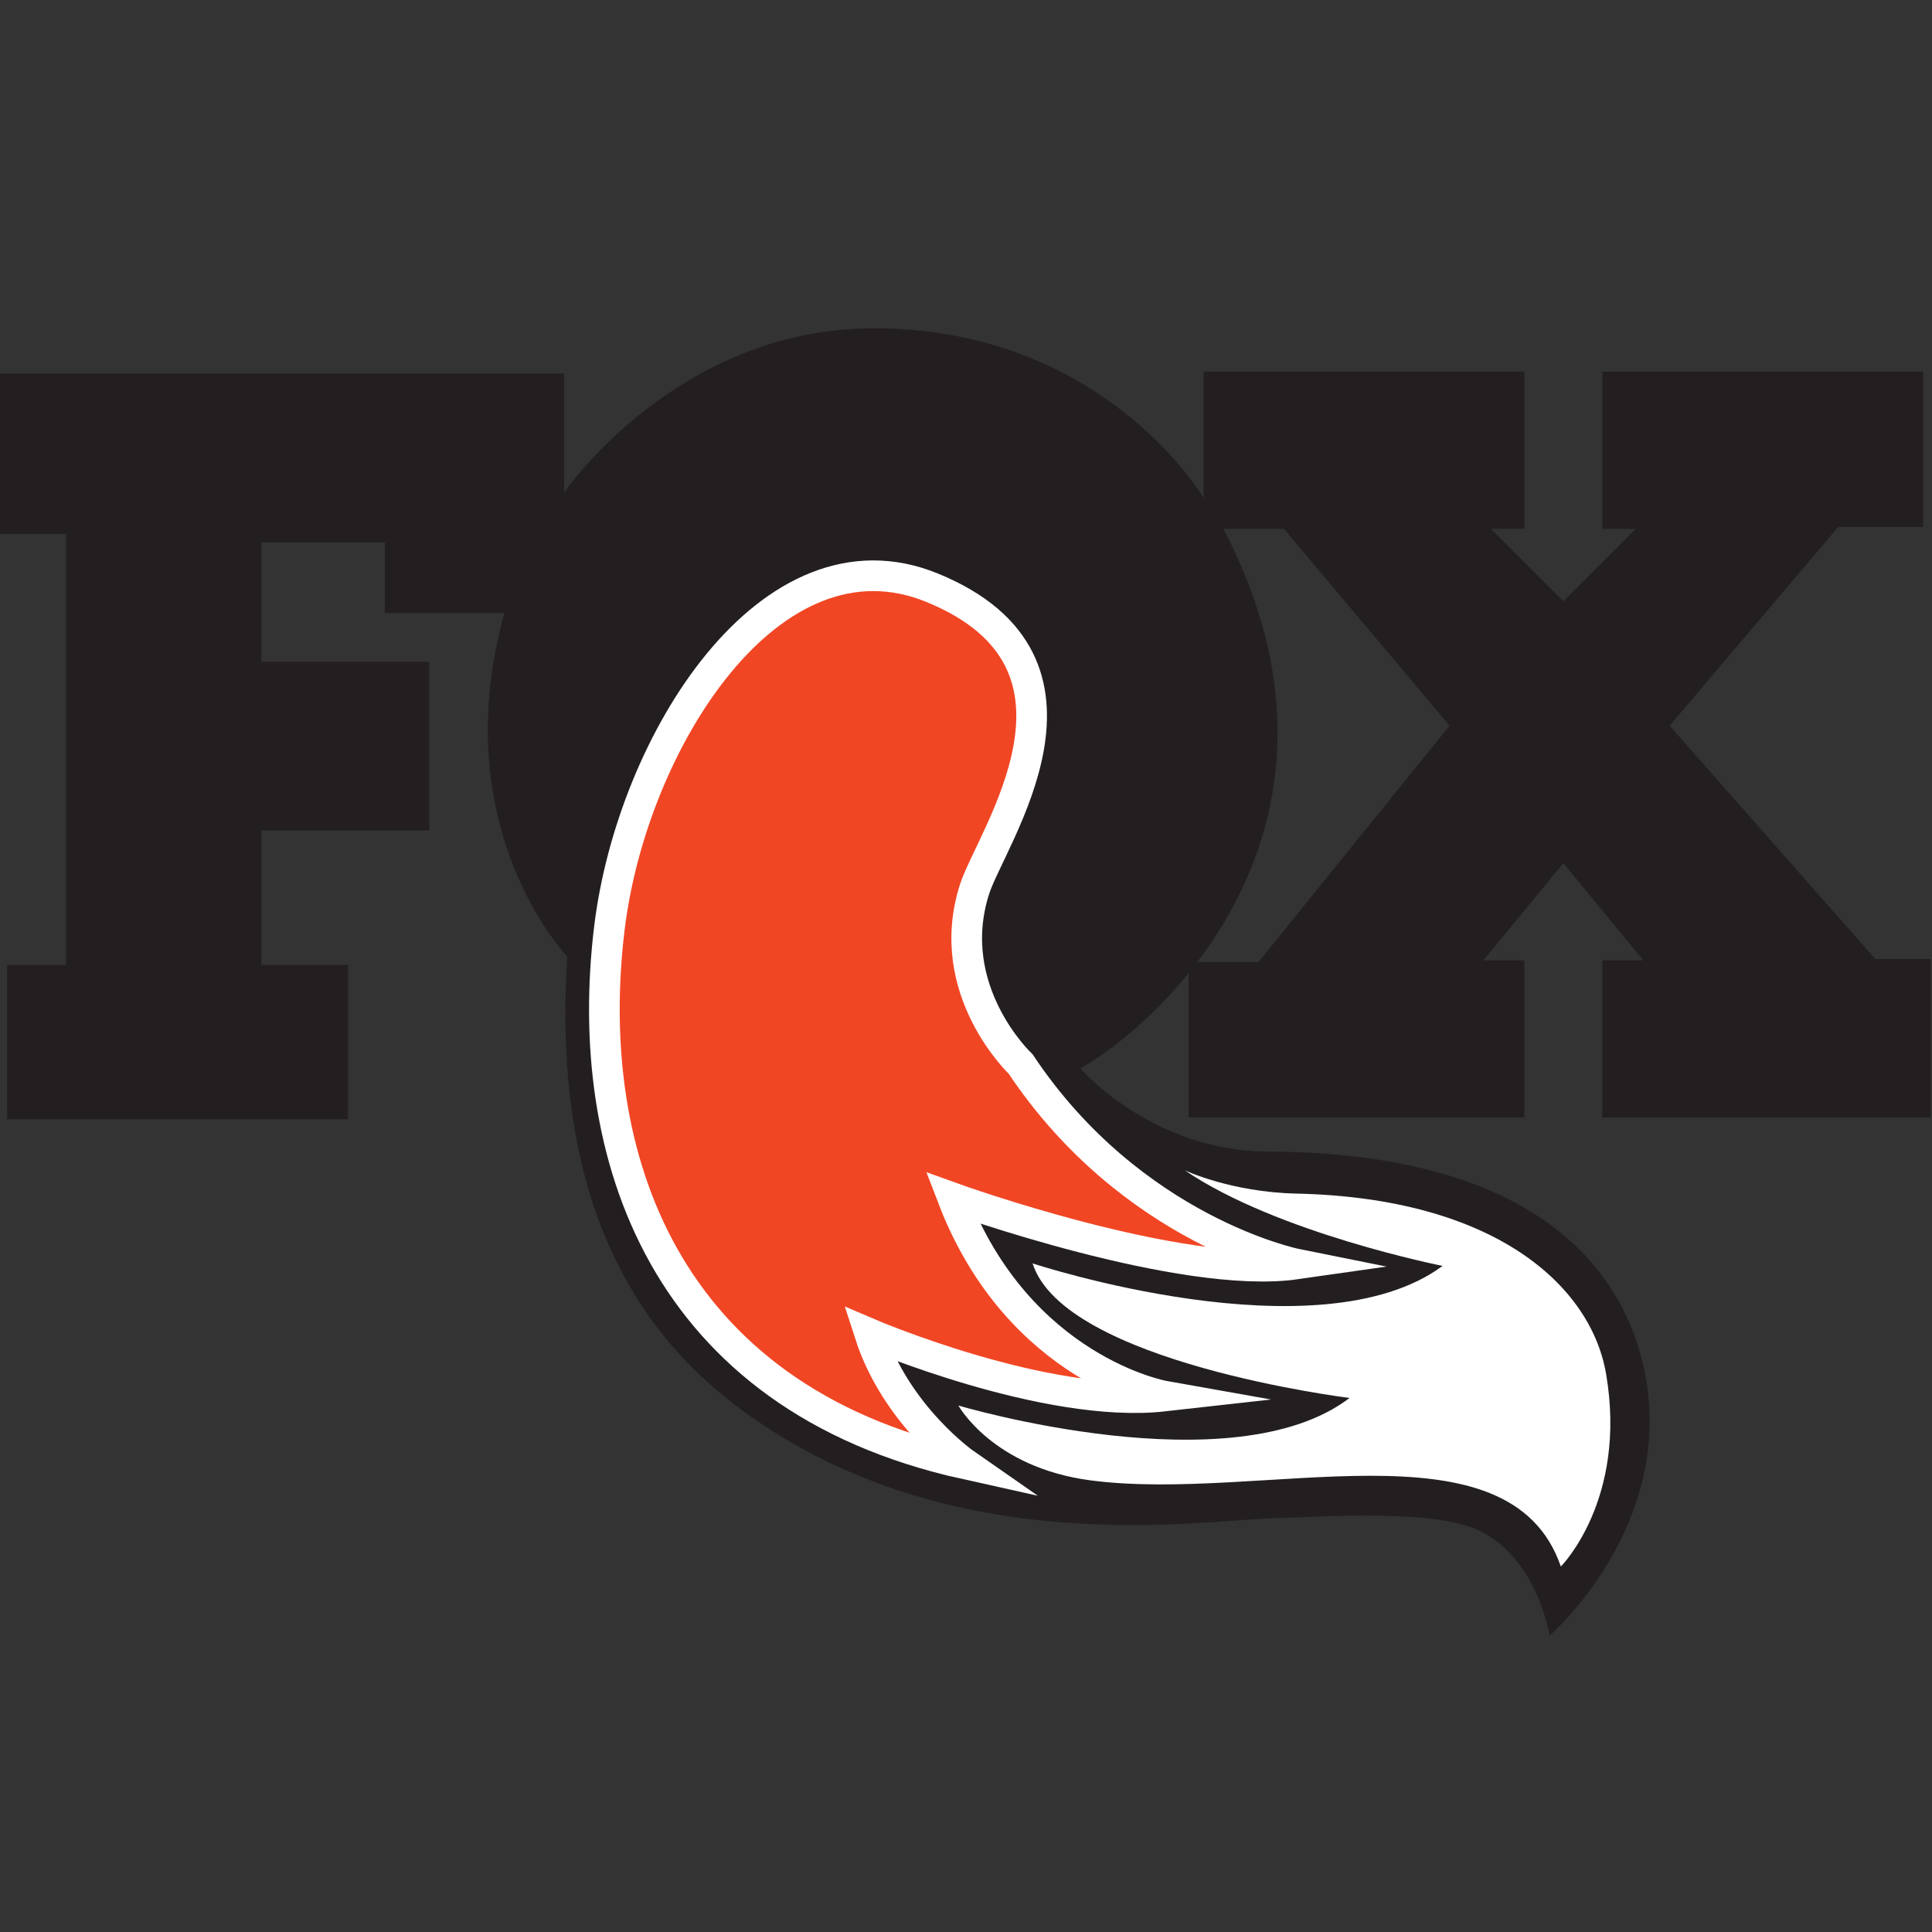 <svg xmlns="http://www.w3.org/2000/svg" viewBox="0 0 600 600" height="600" width="600" id="svg1" version="1.1">
  <rect x="0" y="0" width="600" height="600" fill="#333333" stroke="none"/>
  <defs id="defs1"></defs>
  
    
  
  <g id="g1">
    <g transform="matrix(1.79,0,0,1.79,0,100.931)" id="group-R5">
      <path transform="matrix(0.133,0,0,-0.133,0,227.4)" style="fill:#231f20;fill-opacity:1;fill-rule:nonzero;stroke:none" d="M 86.137,874.906 V 1437.26 H 0 v 209.19 H 735.852 V 1491.4 c 0,0 146.843,214.11 403.608,214.11 301.48,0 430.69,-221.49 430.69,-221.49 v 164.89 h 418.38 v -205.09 h -43.48 l 94.34,-94.34 94.34,94.34 h -43.48 v 205.09 h 418.38 v -202.63 h -110.75 l -219.85,-259.23 268.25,-304.351 h 72.19 v -206.73 h -428.22 v 205.09 h 53.32 L 2039.39,1007.8 1935.2,881.059 h 53.33 v -205.09 h -438.07 v 202.629 h 91.06 l 249.38,308.452 -216,256.77 h -78.91 c 199.29,-382.27 -75.06,-640.476 -186.63,-703.859 0,0 93.29,-107.813 243.87,-108.422 373.03,-1.508 467.73,-173.879 491.3,-282.891 C 2188.69,144.391 2021.34,0 2021.34,0 c 0,0 -14.97,99.148 -90.65,136.59 -58.45,28.922 -202.62,18.512 -265.2,16.859 C 1563.67,150.762 1242.83,95.988 972.934,290.41 815.645,403.719 721.086,585.73 739.953,885.98 c 0,0 -160.379,166.12 -82.031,447.91 H 502.055 v 92.29 h -161.2 V 1270.52 H 559.887 V 1050.26 H 340.855 V 874.906 H 454.063 V 673.719 H 9.23 V 874.906 H 86.137" id="path2"></path>
      <path transform="matrix(0.133,0,0,-0.133,0,227.4)" style="fill:#f14624;fill-opacity:1;fill-rule:nonzero;stroke:#ffffff;stroke-width:40;stroke-linecap:butt;stroke-linejoin:miter;stroke-miterlimit:10;stroke-dasharray:none;stroke-opacity:1" d="m 794.918,922.898 c 29.531,243.642 210.542,530.052 420.842,444.222 241.18,-98.44 76.97,-325.78 55.37,-393.772 -41.84,-131.664 60.3,-227.645 60.3,-227.645 145.2,-217.805 359.31,-260.875 359.31,-260.875 -149.61,-21.406 -447.91,86.141 -447.91,86.141 86.13,-224.778 275.64,-258.41 275.64,-258.41 C 1364.65,295.328 1134.54,393.77 1134.54,393.77 1169,286.719 1259.24,223.961 1259.24,223.961 865.059,311.332 759.121,627.57 794.918,922.898" id="path3"></path>
      <path transform="matrix(0.133,0,0,-0.133,0,227.4)" style="fill:#ffffff;fill-opacity:1;fill-rule:nonzero;stroke:none" d="m 1545.54,607.059 c 0,0 60.24,-28.457 145.2,-30.329 260.87,-5.761 384.99,-121.121 404.43,-235.46 27.89,-164.071 -59.06,-251.032 -59.06,-251.032 -67.27,195.25 -390.03,82.91 -613.63,112.391 -127.79,16.851 -172.27,97.621 -172.27,97.621 0,0 357.67,-106.641 510.26,9.852 0,0 -372.44,45.937 -413.46,175.546 0,0 372.44,-123.046 534.87,-3.277 0,0 -215.75,42.66 -336.34,124.688" id="path4"></path>
    </g>
  </g>
</svg>
